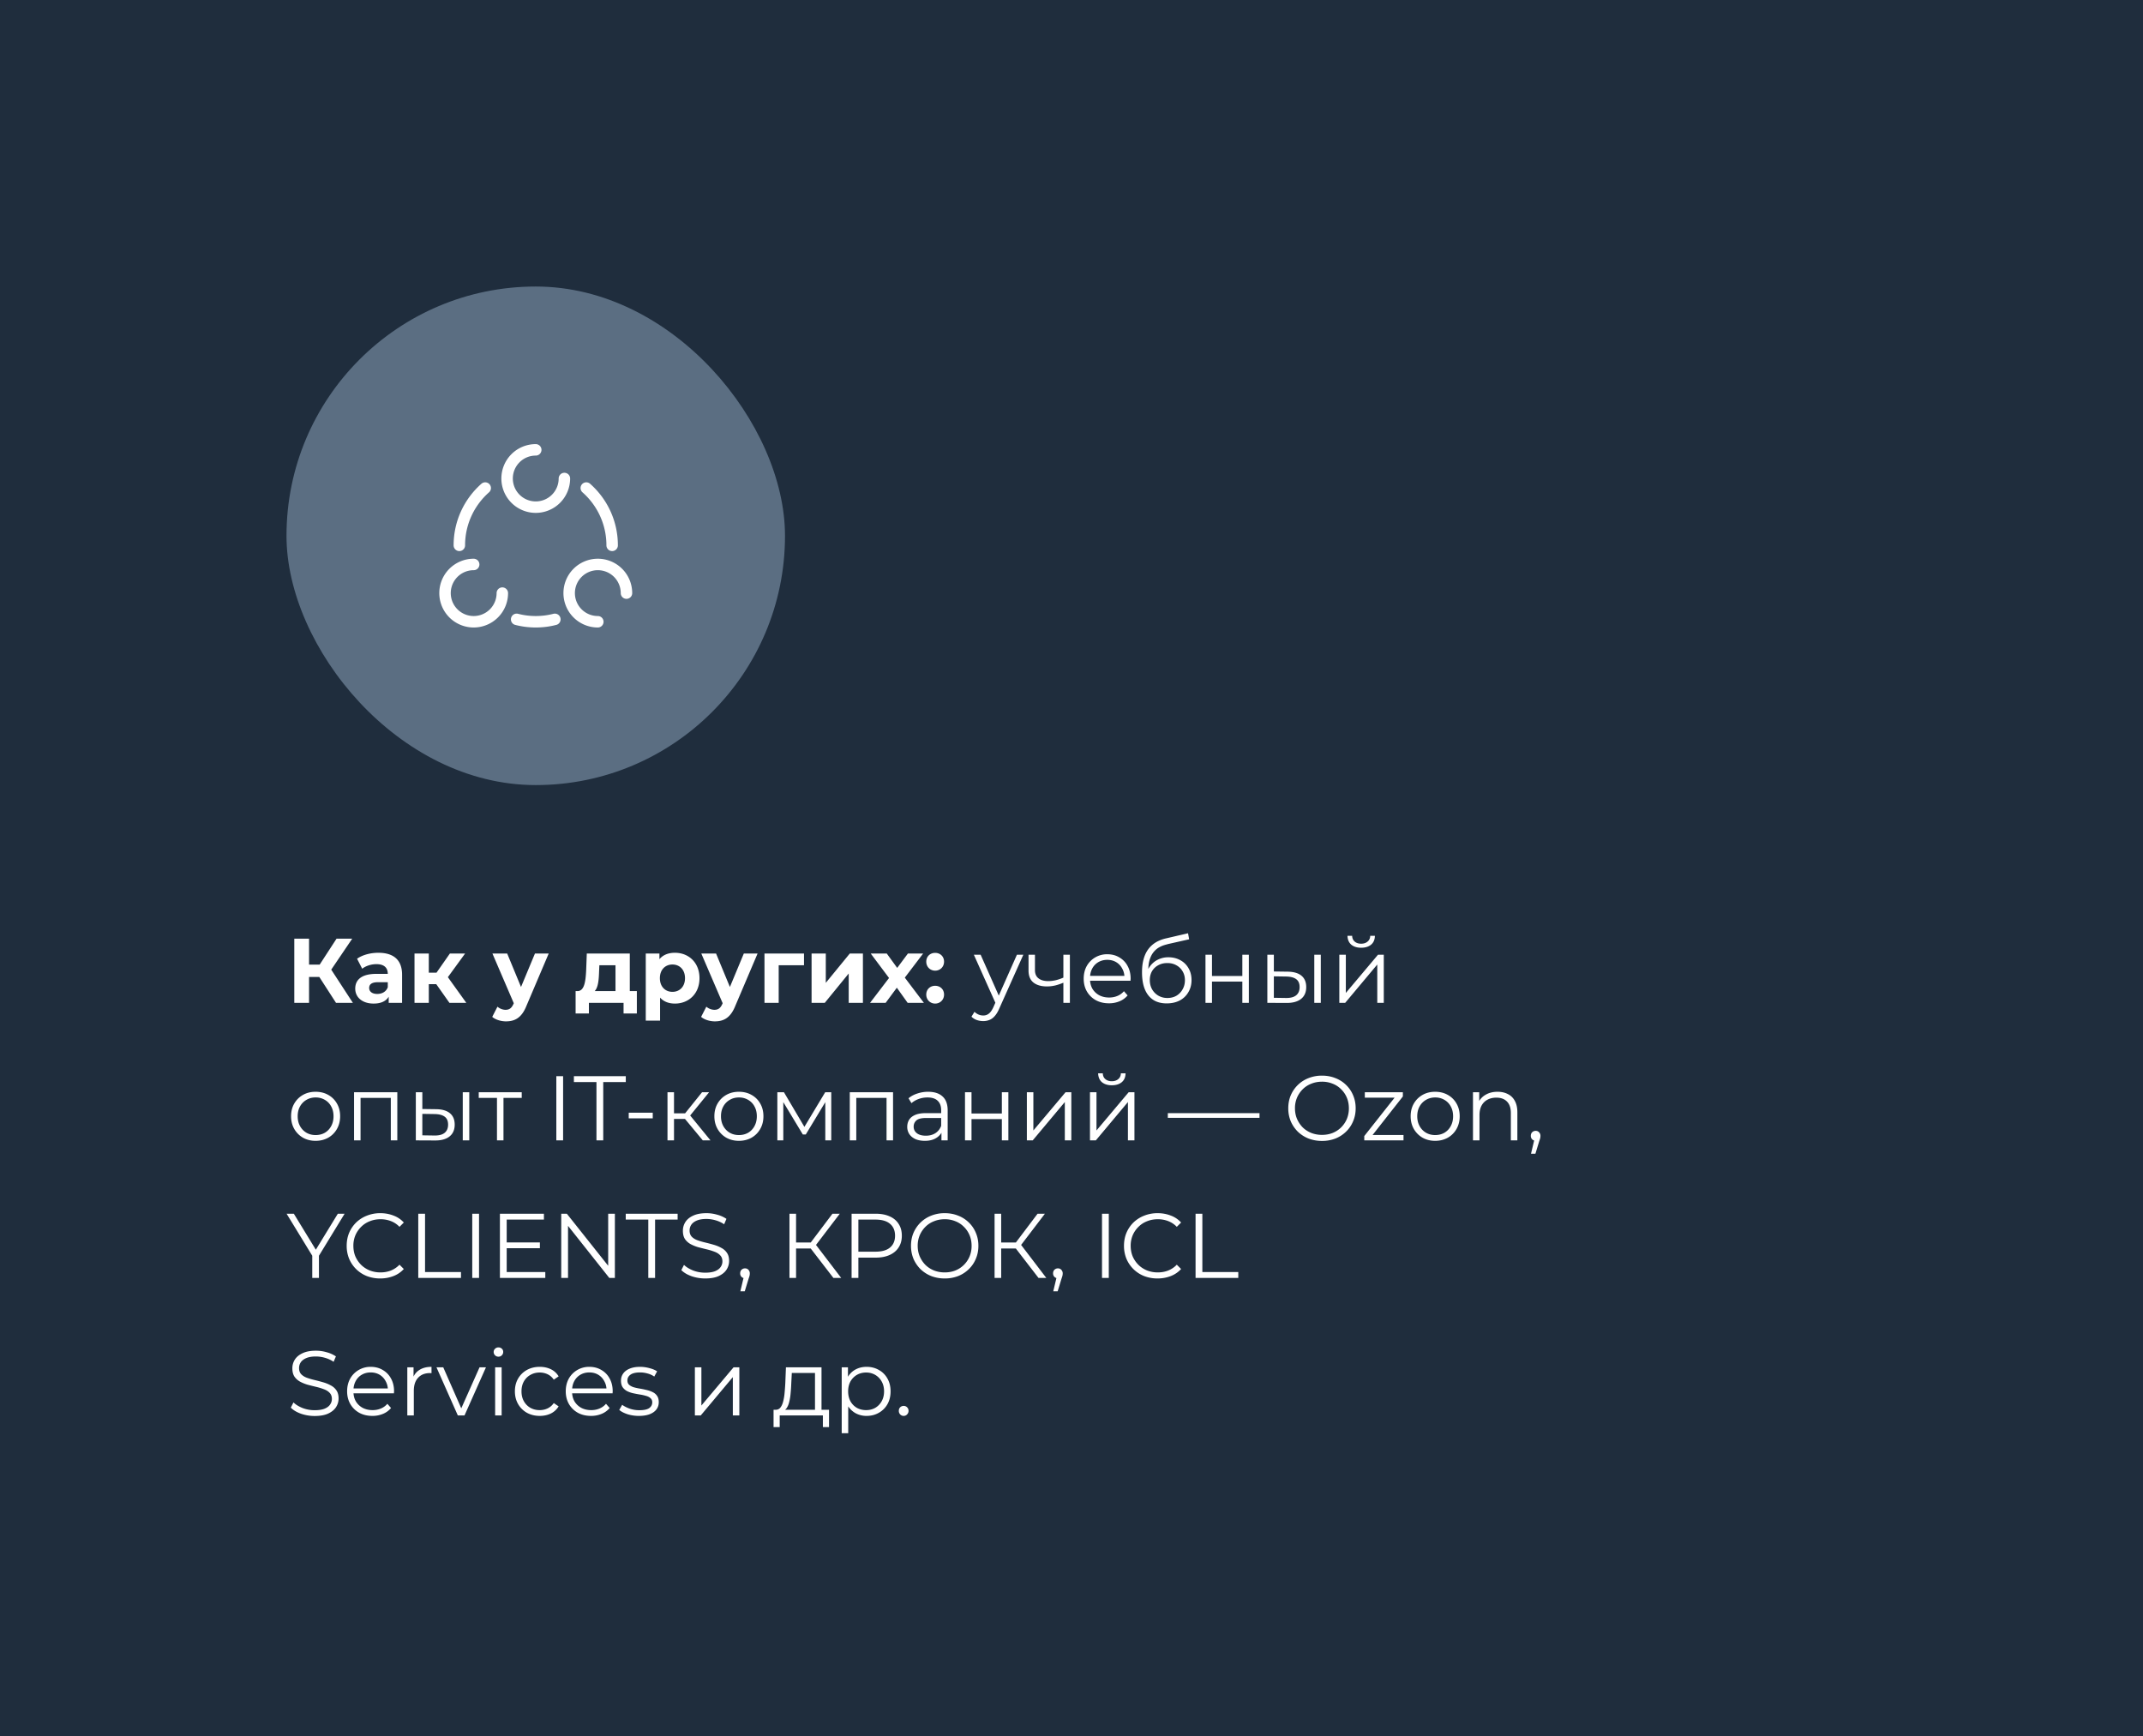 <?xml version="1.0" encoding="UTF-8"?> <svg xmlns="http://www.w3.org/2000/svg" width="374" height="303" fill="none"><path fill="#1F2D3D" d="M0 0h374v303H0z"></path><path fill="#fff" d="m58.64 175-2.912-4.512h-1.792V175H51.36v-11.2h2.576v4.528h1.856l2.944-4.528h2.736l-3.664 5.408L61.584 175zm7.388-8.736c2.624 0 4.144 1.216 4.144 3.824V175h-2.336v-1.072c-.464.784-1.36 1.2-2.624 1.2-2.016 0-3.216-1.12-3.216-2.608 0-1.52 1.072-2.576 3.696-2.576h1.984c0-1.072-.64-1.696-1.984-1.696-.912 0-1.856.304-2.48.8l-.896-1.744c.944-.672 2.336-1.04 3.712-1.04m-.192 7.184c.832 0 1.552-.384 1.84-1.168v-.88h-1.712c-1.168 0-1.536.432-1.536 1.008 0 .624.528 1.04 1.408 1.04m12.6 1.552-2.303-3.264h-1.296V175H72.34v-8.608h2.496v3.344h1.344l2.336-3.344h2.656l-3.008 4.128L81.38 175zm14.926-8.608h2.4l-3.888 9.136c-.832 2.08-2.016 2.704-3.568 2.704-.88 0-1.84-.288-2.4-.784l.911-1.776c.385.336.913.544 1.409.544.688 0 1.072-.304 1.407-1.072l.032-.08-3.728-8.672h2.576l2.416 5.84zm16.551 6.56h1.232v3.904h-2.32V175h-6.048v1.856h-2.32v-3.904h.352c1.184-.032 1.392-1.712 1.488-3.584l.112-2.976h7.504zm-5.36-3.408c-.048 1.456-.16 2.768-.768 3.408h3.632v-4.512h-2.816zm13.235-3.28c2.416 0 4.288 1.728 4.288 4.432s-1.872 4.432-4.288 4.432c-1.072 0-1.952-.336-2.592-1.04v4.016H112.7v-11.712h2.384v.992c.624-.752 1.552-1.12 2.704-1.12m-.432 6.816c1.248 0 2.192-.896 2.192-2.384s-.944-2.384-2.192-2.384-2.192.896-2.192 2.384.944 2.384 2.192 2.384m12.459-6.688h2.4l-3.888 9.136c-.832 2.08-2.016 2.704-3.568 2.704-.88 0-1.84-.288-2.4-.784l.912-1.776c.384.336.912.544 1.408.544.688 0 1.072-.304 1.408-1.072l.032-.08-3.728-8.672h2.576l2.416 5.84zm10.5 0v2.048h-4.416V175h-2.48v-8.608zm1.323 8.608v-8.608h2.48v5.12l4.192-5.12h2.288V175h-2.48v-5.12l-4.176 5.12zm19.599 0h-2.832l-1.888-2.64-1.952 2.64h-2.72l3.312-4.336-3.2-4.272h2.8l1.824 2.512 1.872-2.512h2.656l-3.2 4.208zm1.968-5.616c-.864 0-1.552-.656-1.552-1.568 0-.928.688-1.536 1.552-1.536s1.552.608 1.552 1.536c0 .912-.688 1.568-1.552 1.568m0 5.744c-.864 0-1.552-.656-1.552-1.568 0-.928.688-1.536 1.552-1.536s1.552.608 1.552 1.536c0 .912-.688 1.568-1.552 1.568m8.383 3.056q-.592 0-1.136-.192a2.5 2.5 0 0 1-.912-.576l.528-.848q.32.304.688.464.384.176.848.176.56 0 .96-.32.416-.304.784-1.088l.544-1.232.128-.176 3.456-7.792h1.12l-4.208 9.408q-.352.816-.784 1.296-.415.48-.912.672a2.8 2.8 0 0 1-1.104.208m2.24-2.944-3.872-8.64h1.184l3.424 7.712zm11.85-3.792a10 10 0 0 1-1.488.512 6.3 6.3 0 0 1-1.472.176q-1.488 0-2.352-.672-.864-.689-.864-2.112V166.6h1.12v2.688q0 .96.624 1.44t1.68.48q.64 0 1.344-.16a8.7 8.7 0 0 0 1.424-.496zm-.096 3.552v-8.4h1.136v8.4zm7.962.08q-1.312 0-2.304-.544a4.1 4.1 0 0 1-1.552-1.52q-.56-.976-.56-2.224t.528-2.208a4 4 0 0 1 1.472-1.504 4.06 4.06 0 0 1 2.112-.56q1.184 0 2.096.544a3.73 3.73 0 0 1 1.456 1.504q.528.96.528 2.224 0 .08-.016.176v.176h-7.312v-.848h6.704l-.448.336q0-.912-.4-1.616a2.8 2.8 0 0 0-1.056-1.12q-.672-.4-1.552-.4-.864 0-1.552.4a2.8 2.8 0 0 0-1.072 1.12q-.384.72-.384 1.648v.176q0 .96.416 1.696.432.72 1.184 1.136.768.4 1.744.4.768 0 1.424-.272a2.96 2.96 0 0 0 1.152-.832l.64.736a3.6 3.6 0 0 1-1.408 1.024 4.7 4.7 0 0 1-1.84.352m10.067.016q-1.024 0-1.824-.336a3.5 3.5 0 0 1-1.344-1.024q-.56-.688-.848-1.696-.288-1.024-.288-2.368 0-1.2.224-2.096.224-.912.624-1.568a4.5 4.5 0 0 1 .928-1.104 4.7 4.7 0 0 1 1.168-.736 6.5 6.5 0 0 1 1.312-.432l3.776-.88.192 1.056-3.552.8q-.336.08-.816.224-.465.144-.96.432a3.5 3.5 0 0 0-.896.8q-.417.512-.672 1.328-.24.8-.24 2 0 .256.016.416l.032.32q.032.16.048.48l-.496-.416a3.9 3.9 0 0 1 .72-1.696 3.7 3.7 0 0 1 1.36-1.136 4.06 4.06 0 0 1 1.84-.416q1.168 0 2.08.512a3.6 3.6 0 0 1 1.424 1.392q.528.896.528 2.08 0 1.168-.544 2.096a3.73 3.73 0 0 1-1.504 1.456q-.977.512-2.288.512m.128-.944q.895 0 1.584-.4a2.93 2.93 0 0 0 1.072-1.12q.4-.704.4-1.584 0-.864-.4-1.536a2.76 2.76 0 0 0-1.072-1.056q-.688-.4-1.6-.4-.897 0-1.584.384a2.75 2.75 0 0 0-1.088 1.04q-.384.672-.384 1.552t.384 1.584q.4.704 1.088 1.12a3.1 3.1 0 0 0 1.6.416m6.643.848v-8.4h1.136v3.712h5.296V166.6h1.136v8.4h-1.136v-3.712h-5.296V175zm18.989 0v-8.4h1.136v8.4zm-4.656-5.44q1.584.016 2.416.704t.832 1.984q0 1.344-.896 2.064-.897.72-2.56.704l-3.328-.016v-8.4h1.136v2.928zm-.288 4.592q1.183.016 1.776-.464.608-.496.608-1.44t-.592-1.376q-.592-.448-1.792-.464l-2.112-.032v3.744zm9.314.848v-8.4h1.136v6.672l5.616-6.672h1.008v8.4h-1.136v-6.688l-5.6 6.688zm3.808-9.616q-1.056 0-1.712-.528-.64-.544-.672-1.552h.816q.016.64.448 1.008t1.12.368 1.12-.368q.448-.367.464-1.008h.816q-.017 1.008-.672 1.552-.656.528-1.728.528M55.072 199.08q-1.215 0-2.192-.544a4.15 4.15 0 0 1-1.52-1.52q-.56-.976-.56-2.224 0-1.264.56-2.224t1.52-1.504 2.192-.544q1.248 0 2.208.544a3.9 3.9 0 0 1 1.52 1.504q.56.96.56 2.224 0 1.248-.56 2.224a4 4 0 0 1-1.52 1.52q-.976.544-2.208.544m0-1.008q.912 0 1.616-.4.704-.415 1.104-1.152.416-.751.416-1.728 0-.992-.416-1.728a2.83 2.83 0 0 0-1.104-1.136 3.1 3.1 0 0 0-1.6-.416q-.895 0-1.6.416a2.94 2.94 0 0 0-1.12 1.136q-.416.737-.416 1.728 0 .977.416 1.728.415.737 1.12 1.152.704.4 1.584.4m6.716.928v-8.4h7.552v8.4h-1.136v-7.712l.288.304h-5.856l.288-.304V199zm18.973 0v-8.4h1.136v8.4zm-4.656-5.44q1.584.016 2.416.704t.832 1.984q0 1.344-.896 2.064-.895.72-2.56.704L72.57 199v-8.4h1.136v2.928zm-.288 4.592q1.185.016 1.776-.464.609-.496.608-1.44 0-.944-.592-1.376-.592-.448-1.792-.464l-2.112-.032v3.744zm10.915.848v-7.712l.288.304h-3.472v-.992h7.504v.992H87.58l.288-.304V199zm10.358 0v-11.2h1.184V199zm7.004 0v-10.176h-3.936V187.8h9.056v1.024h-3.936V199zm5.632-3.84v-.992h4.192v.992zm12.925 3.84-3.456-4.16.944-.56 3.856 4.72zm-6.16 0v-8.4h1.136v8.4zm.784-3.744v-.976h2.704v.976zm2.96-.336-1.056-.16 3.344-4.16h1.232zm8.712 4.16q-1.216 0-2.192-.544a4.15 4.15 0 0 1-1.52-1.52q-.56-.976-.56-2.224 0-1.264.56-2.224t1.52-1.504 2.192-.544q1.248 0 2.208.544a3.9 3.9 0 0 1 1.52 1.504q.56.96.56 2.224 0 1.248-.56 2.224a4 4 0 0 1-1.52 1.52q-.977.544-2.208.544m0-1.008q.912 0 1.616-.4a2.94 2.94 0 0 0 1.104-1.152q.416-.751.416-1.728 0-.992-.416-1.728a2.84 2.84 0 0 0-1.104-1.136 3.1 3.1 0 0 0-1.6-.416q-.896 0-1.6.416a2.94 2.94 0 0 0-1.12 1.136q-.416.737-.416 1.728 0 .977.416 1.728.416.737 1.12 1.152.704.4 1.584.4m6.716.928v-8.4h1.152l3.808 6.448h-.48l3.872-6.448h1.056v8.4h-1.04v-7.104l.208.096-3.616 5.984h-.512l-3.648-6.048.24-.048V199zm12.641 0v-8.4h7.552v8.4h-1.136v-7.712l.288.304h-5.856l.288-.304V199zm15.997 0v-1.856l-.048-.304v-3.104q0-1.072-.608-1.648-.593-.576-1.776-.576-.817 0-1.552.272a3.9 3.9 0 0 0-1.248.72l-.512-.848q.639-.544 1.536-.832a5.8 5.8 0 0 1 1.888-.304q1.632 0 2.512.816.896.8.896 2.448V199zm-2.896.08q-.945 0-1.648-.304-.689-.32-1.056-.864a2.27 2.27 0 0 1-.368-1.28q0-.656.304-1.184.32-.544 1.024-.864.72-.336 1.92-.336h2.896v.848h-2.864q-1.216 0-1.696.432-.464.432-.464 1.072 0 .72.56 1.152t1.568.432q.96 0 1.648-.432.703-.448 1.024-1.28l.256.784a2.66 2.66 0 0 1-1.12 1.328q-.784.496-1.984.496m7.008-.08v-8.4h1.136v3.712h5.296V190.6h1.136v8.4h-1.136v-3.712h-5.296V199zm10.797 0v-8.4h1.136v6.672l5.616-6.672h1.008v8.4h-1.136v-6.688l-5.6 6.688zm11.015 0v-8.4h1.136v6.672l5.616-6.672h1.008v8.4h-1.136v-6.688l-5.6 6.688zm3.808-9.616q-1.056 0-1.712-.528-.639-.544-.672-1.552h.816q.016.64.448 1.008.433.368 1.12.368t1.12-.368q.449-.367.464-1.008h.816q-.015 1.008-.672 1.552-.656.528-1.728.528m9.779 5.68v-.816h16v.816zm26.908 4.032a6.5 6.5 0 0 1-2.352-.416 5.8 5.8 0 0 1-1.872-1.2 5.9 5.9 0 0 1-1.232-1.808 5.9 5.9 0 0 1-.432-2.272q0-1.231.432-2.256a5.6 5.6 0 0 1 1.232-1.808 5.5 5.5 0 0 1 1.872-1.2 6.2 6.2 0 0 1 2.352-.432q1.264 0 2.336.432a5.4 5.4 0 0 1 1.856 1.184 5.3 5.3 0 0 1 1.232 1.808q.448 1.04.448 2.272t-.448 2.272a5.3 5.3 0 0 1-1.232 1.808 5.6 5.6 0 0 1-1.856 1.2 6.4 6.4 0 0 1-2.336.416m0-1.056q1.008 0 1.856-.336a4.5 4.5 0 0 0 1.488-.976q.64-.64.992-1.472a4.8 4.8 0 0 0 .352-1.856q0-1.008-.352-1.84a4.4 4.4 0 0 0-.992-1.472 4.15 4.15 0 0 0-1.488-.976 4.8 4.8 0 0 0-1.856-.352q-1.008 0-1.872.352a4.3 4.3 0 0 0-1.504.976 4.7 4.7 0 0 0-.992 1.472 4.7 4.7 0 0 0-.352 1.84q0 .992.352 1.84.368.847.992 1.488.64.624 1.504.976a5.1 5.1 0 0 0 1.872.336m7.374.96v-.752l5.6-7.088.24.384h-5.744v-.944h6.64v.736l-5.584 7.104-.288-.384h5.984V199zm12.367.08q-1.216 0-2.192-.544a4.15 4.15 0 0 1-1.52-1.52q-.56-.976-.56-2.224 0-1.264.56-2.224t1.52-1.504 2.192-.544q1.248 0 2.208.544a3.9 3.9 0 0 1 1.52 1.504q.56.96.56 2.224 0 1.248-.56 2.224a4 4 0 0 1-1.52 1.52q-.977.544-2.208.544m0-1.008q.912 0 1.616-.4a2.94 2.94 0 0 0 1.104-1.152q.416-.751.416-1.728 0-.992-.416-1.728a2.84 2.84 0 0 0-1.104-1.136 3.1 3.1 0 0 0-1.6-.416q-.896 0-1.6.416a2.94 2.94 0 0 0-1.12 1.136q-.416.737-.416 1.728 0 .977.416 1.728.416.737 1.12 1.152.704.4 1.584.4m10.895-7.552q1.024 0 1.792.4.784.384 1.216 1.184.448.8.448 2.016V199h-1.136v-4.768q0-1.328-.672-2-.656-.688-1.856-.688-.896 0-1.568.368a2.48 2.48 0 0 0-1.024 1.04q-.351.672-.352 1.632V199h-1.136v-8.4h1.088v2.304l-.176-.432a3 3 0 0 1 1.28-1.424q.88-.528 2.096-.528m5.837 10.816.704-2.96.128.688a.88.88 0 0 1-.624-.24.84.84 0 0 1-.24-.624q0-.384.24-.624a.86.86 0 0 1 .608-.24q.368 0 .592.256.24.256.24.608a1.84 1.84 0 0 1-.08.544 8 8 0 0 1-.128.384l-.672 2.208zM54.496 223v-4.16l.272.736-4.752-7.776h1.264l4.176 6.832h-.672l4.176-6.832h1.184l-4.752 7.776.272-.736V223zm11.864.096a6.4 6.4 0 0 1-2.336-.416 5.6 5.6 0 0 1-1.856-1.2 5.6 5.6 0 0 1-1.232-1.808 5.9 5.9 0 0 1-.432-2.272q0-1.232.432-2.272a5.6 5.6 0 0 1 1.232-1.808 5.6 5.6 0 0 1 1.872-1.184 6.2 6.2 0 0 1 2.336-.432q1.215 0 2.288.416a4.5 4.5 0 0 1 1.808 1.216l-.752.752a4.1 4.1 0 0 0-1.52-1.008 5 5 0 0 0-1.792-.32q-1.008 0-1.872.352a4.3 4.3 0 0 0-1.504.976 4.6 4.6 0 0 0-1.008 1.472 4.7 4.7 0 0 0-.352 1.84q0 1.008.352 1.856a4.8 4.8 0 0 0 1.008 1.472q.64.624 1.504.976a5.1 5.1 0 0 0 1.872.336q.96 0 1.792-.32a4.3 4.3 0 0 0 1.52-1.024l.752.752a4.7 4.7 0 0 1-1.808 1.232 6.3 6.3 0 0 1-2.304.416m6.636-.096v-11.2h1.184v10.176h6.272V223zm9.422 0v-11.2h1.184V223zm5.884-6.192h5.92v1.008h-5.92zm.128 5.168h6.736V223h-7.92v-11.2h7.68v1.024H88.43zM97.949 223v-11.2h.976l7.728 9.728h-.512V211.8h1.168V223h-.976l-7.712-9.728h.512V223zm15.192 0v-10.176h-3.936V211.8h9.056v1.024h-3.936V223zm9.927.096a7.3 7.3 0 0 1-2.4-.4q-1.136-.415-1.76-1.056l.464-.912q.592.576 1.584.976a5.9 5.9 0 0 0 2.112.384q1.056 0 1.712-.256.672-.272.976-.72.32-.448.32-.992 0-.655-.384-1.056-.367-.4-.976-.624a10 10 0 0 0-1.344-.416q-.735-.176-1.472-.368a6.7 6.7 0 0 1-1.36-.544 2.9 2.9 0 0 1-.992-.88q-.368-.56-.368-1.456 0-.832.432-1.52.448-.704 1.36-1.12.912-.432 2.336-.432.945 0 1.872.272a5.3 5.3 0 0 1 1.6.72l-.4.944a5.3 5.3 0 0 0-1.536-.704 5.8 5.8 0 0 0-1.552-.224q-1.007 0-1.664.272-.655.272-.976.736-.303.448-.304 1.024 0 .655.368 1.056.384.4.992.624.625.224 1.36.4.736.175 1.456.384.737.208 1.344.544a2.6 2.6 0 0 1 .992.864q.384.544.384 1.424 0 .816-.448 1.52-.447.688-1.376 1.12-.912.416-2.352.416m6.141 2.24.704-2.96.128.688a.88.88 0 0 1-.624-.24.84.84 0 0 1-.24-.624q0-.384.24-.624.255-.24.608-.24.367 0 .592.256.24.256.24.608a1.84 1.84 0 0 1-.08.544 8 8 0 0 1-.128.384l-.672 2.208zM145.443 223l-4.304-5.584.96-.576 4.704 6.16zm-7.664 0v-11.2h1.152V223zm.8-5.136v-1.04h3.504v1.04zm3.616-.336-1.088-.192 4.176-5.536h1.28zm6.427 5.472v-11.2h4.192q1.425 0 2.448.464 1.025.448 1.568 1.312.56.847.56 2.064 0 1.184-.56 2.048-.543.848-1.568 1.312-1.023.464-2.448.464h-3.536l.528-.56V223zm1.184-4-.528-.576h3.504q1.68 0 2.544-.72.88-.736.88-2.064 0-1.344-.88-2.08-.864-.736-2.544-.736h-3.504l.528-.56zm15.072 4.096a6.5 6.5 0 0 1-2.352-.416 5.8 5.8 0 0 1-1.872-1.2 5.9 5.9 0 0 1-1.232-1.808 5.9 5.9 0 0 1-.432-2.272q0-1.231.432-2.256a5.6 5.6 0 0 1 1.232-1.808 5.5 5.5 0 0 1 1.872-1.2 6.2 6.2 0 0 1 2.352-.432q1.264 0 2.336.432a5.4 5.4 0 0 1 1.856 1.184 5.3 5.3 0 0 1 1.232 1.808q.448 1.04.448 2.272t-.448 2.272a5.3 5.3 0 0 1-1.232 1.808 5.6 5.6 0 0 1-1.856 1.2 6.4 6.4 0 0 1-2.336.416m0-1.056q1.008 0 1.856-.336a4.5 4.5 0 0 0 1.488-.976q.64-.64.992-1.472a4.8 4.8 0 0 0 .352-1.856q0-1.008-.352-1.84a4.4 4.4 0 0 0-.992-1.472 4.15 4.15 0 0 0-1.488-.976 4.8 4.8 0 0 0-1.856-.352q-1.008 0-1.872.352a4.3 4.3 0 0 0-1.504.976 4.7 4.7 0 0 0-.992 1.472 4.7 4.7 0 0 0-.352 1.84q0 .992.352 1.84.368.847.992 1.488.64.624 1.504.976a5.1 5.1 0 0 0 1.872.336m16.362.96-4.304-5.584.96-.576L182.6 223zm-7.664 0v-11.2h1.152V223zm.8-5.136v-1.04h3.504v1.04zm3.616-.336-1.088-.192 4.176-5.536h1.28zm5.826 7.808.704-2.96.128.688a.88.88 0 0 1-.624-.24.84.84 0 0 1-.24-.624q0-.384.24-.624a.86.86 0 0 1 .608-.24q.368 0 .592.256.24.256.24.608a1.84 1.84 0 0 1-.08.544 8 8 0 0 1-.128.384l-.672 2.208zm8.506-2.336v-11.2h1.184V223zm9.692.096a6.4 6.4 0 0 1-2.336-.416 5.6 5.6 0 0 1-1.856-1.2 5.6 5.6 0 0 1-1.232-1.808 5.9 5.9 0 0 1-.432-2.272q0-1.232.432-2.272a5.6 5.6 0 0 1 1.232-1.808 5.6 5.6 0 0 1 1.872-1.184 6.2 6.2 0 0 1 2.336-.432q1.216 0 2.288.416a4.5 4.5 0 0 1 1.808 1.216l-.752.752a4.1 4.1 0 0 0-1.52-1.008 5 5 0 0 0-1.792-.32q-1.008 0-1.872.352a4.3 4.3 0 0 0-1.504.976 4.6 4.6 0 0 0-1.008 1.472 4.7 4.7 0 0 0-.352 1.84q0 1.008.352 1.856a4.8 4.8 0 0 0 1.008 1.472q.64.624 1.504.976a5.1 5.1 0 0 0 1.872.336q.96 0 1.792-.32a4.26 4.26 0 0 0 1.52-1.024l.752.752a4.7 4.7 0 0 1-1.808 1.232 6.3 6.3 0 0 1-2.304.416m6.636-.096v-11.2h1.184v10.176h6.272V223zm-153.74 24.096a7.3 7.3 0 0 1-2.4-.4q-1.136-.415-1.76-1.056l.464-.912q.593.576 1.584.976a5.9 5.9 0 0 0 2.112.384q1.056 0 1.712-.256.672-.272.976-.72.32-.448.32-.992 0-.655-.384-1.056-.367-.4-.976-.624a10 10 0 0 0-1.344-.416q-.735-.176-1.472-.368a6.7 6.7 0 0 1-1.36-.544 2.9 2.9 0 0 1-.992-.88q-.368-.56-.368-1.456 0-.832.432-1.52.448-.704 1.36-1.12.912-.432 2.336-.432.944 0 1.872.272a5.3 5.3 0 0 1 1.6.72l-.4.944a5.3 5.3 0 0 0-1.536-.704 5.8 5.8 0 0 0-1.552-.224q-1.008 0-1.664.272t-.976.736q-.304.448-.304 1.024 0 .655.368 1.056.384.4.992.624.624.224 1.36.4.736.175 1.456.384.736.208 1.344.544.624.32.992.864.384.544.384 1.424 0 .816-.448 1.52-.448.688-1.376 1.12-.912.416-2.352.416m10.084-.016q-1.312 0-2.304-.544a4.1 4.1 0 0 1-1.552-1.52q-.56-.976-.56-2.224t.528-2.208a4 4 0 0 1 1.472-1.504 4.06 4.06 0 0 1 2.112-.56q1.185 0 2.096.544a3.73 3.73 0 0 1 1.456 1.504q.528.96.528 2.224 0 .08-.016.176v.176h-7.312v-.848h6.704l-.448.336q0-.912-.4-1.616a2.8 2.8 0 0 0-1.056-1.12q-.672-.4-1.552-.4-.864 0-1.552.4t-1.072 1.12-.384 1.648v.176q0 .96.416 1.696.431.72 1.184 1.136.768.4 1.744.4.767 0 1.424-.272a2.96 2.96 0 0 0 1.152-.832l.64.736a3.6 3.6 0 0 1-1.408 1.024 4.7 4.7 0 0 1-1.84.352m6.088-.08v-8.4h1.088v2.288l-.112-.4q.353-.96 1.184-1.456.833-.512 2.064-.512v1.104h-.128a.5.5 0 0 0-.128-.016q-1.328 0-2.08.816-.752.8-.752 2.288V247zm8.816 0-3.728-8.4h1.184l3.424 7.792h-.56l3.472-7.792h1.12l-3.744 8.4zm6.512 0v-8.4h1.136v8.4zm.576-10.256a.8.8 0 0 1-.592-.24.79.79 0 0 1-.24-.576q0-.336.24-.56.24-.24.592-.24t.592.224.24.56q0 .352-.24.592a.77.77 0 0 1-.592.24m7.209 10.336q-1.248 0-2.24-.544a4.1 4.1 0 0 1-1.536-1.52q-.56-.976-.56-2.224 0-1.264.56-2.224a4 4 0 0 1 1.536-1.504q.992-.544 2.24-.544 1.072 0 1.936.416t1.36 1.248l-.848.576a2.67 2.67 0 0 0-1.072-.944 3.2 3.2 0 0 0-1.392-.304q-.896 0-1.616.416-.72.4-1.136 1.136-.416.737-.416 1.728 0 .992.416 1.728.416.737 1.136 1.152.72.4 1.616.4.752 0 1.392-.304a2.7 2.7 0 0 0 1.072-.928l.848.576a3.27 3.27 0 0 1-1.36 1.248q-.864.416-1.936.416m8.955 0q-1.312 0-2.304-.544a4.1 4.1 0 0 1-1.552-1.52q-.56-.976-.56-2.224t.528-2.208a4 4 0 0 1 1.472-1.504 4.06 4.06 0 0 1 2.112-.56q1.184 0 2.096.544a3.73 3.73 0 0 1 1.456 1.504q.528.96.528 2.224 0 .08-.016.176v.176H99.6v-.848h6.704l-.448.336q0-.912-.4-1.616a2.8 2.8 0 0 0-1.056-1.12q-.672-.4-1.552-.4-.864 0-1.552.4a2.8 2.8 0 0 0-1.072 1.12q-.384.72-.384 1.648v.176q0 .96.416 1.696.432.72 1.184 1.136.768.4 1.744.4.768 0 1.424-.272a2.96 2.96 0 0 0 1.152-.832l.64.736a3.6 3.6 0 0 1-1.408 1.024 4.7 4.7 0 0 1-1.84.352m8.344 0a6.6 6.6 0 0 1-1.968-.288q-.927-.304-1.456-.752l.512-.896q.513.384 1.312.672a5.2 5.2 0 0 0 1.68.272q1.2 0 1.728-.368.528-.384.528-1.008 0-.464-.304-.72-.288-.272-.768-.4a8 8 0 0 0-1.072-.24 24 24 0 0 1-1.184-.224 4.6 4.6 0 0 1-1.056-.368q-.48-.256-.784-.688-.288-.432-.288-1.152 0-.688.384-1.232.385-.544 1.12-.848.753-.32 1.824-.32.816 0 1.632.224.816.208 1.344.56l-.496.912a3.7 3.7 0 0 0-1.2-.544 4.8 4.8 0 0 0-1.28-.176q-1.136 0-1.68.4-.528.384-.528.992 0 .48.288.752.304.272.784.432.496.144 1.072.24.592.096 1.168.24.592.128 1.072.368.496.224.784.656.304.415.304 1.104 0 .736-.416 1.28-.4.528-1.184.832-.768.288-1.872.288m9.776-.08v-8.4h1.136v6.672l5.616-6.672h1.008v8.4h-1.136v-6.688l-5.6 6.688zm20.963-.544v-6.864h-4.048l-.096 1.872q-.031.848-.112 1.664a9 9 0 0 1-.24 1.504q-.16.672-.464 1.104a1.13 1.13 0 0 1-.784.48l-1.136-.208a.99.99 0 0 0 .816-.352q.32-.384.496-1.04a9 9 0 0 0 .256-1.488 43 43 0 0 0 .128-1.728l.112-2.8h6.208v7.856zm-7.232 2.576v-3.024h9.68v3.024h-1.072V247h-7.536v2.032zm16.23-1.952a3.94 3.94 0 0 1-1.968-.496 3.8 3.8 0 0 1-1.408-1.456q-.512-.96-.512-2.336t.512-2.32q.513-.96 1.392-1.456.88-.496 1.984-.496 1.2 0 2.144.544.96.528 1.504 1.504.544.96.544 2.224 0 1.28-.544 2.24a3.9 3.9 0 0 1-1.504 1.504q-.944.544-2.144.544m-4.336 3.024V238.6h1.088v2.528l-.112 1.68.16 1.696v5.6zm4.256-4.032q.897 0 1.6-.4.705-.415 1.12-1.152.416-.751.416-1.728 0-.976-.416-1.712a3.05 3.05 0 0 0-1.12-1.152 3.1 3.1 0 0 0-1.6-.416q-.896 0-1.616.416a3.06 3.06 0 0 0-1.12 1.152q-.4.736-.4 1.712 0 .977.4 1.728a3.06 3.06 0 0 0 1.12 1.152q.72.4 1.616.4m6.559 1.008a.83.83 0 0 1-.608-.256.88.88 0 0 1-.24-.624q0-.384.24-.624.255-.24.608-.24.351 0 .592.24.255.24.256.624a.85.85 0 0 1-.256.624.78.78 0 0 1-.592.256"></path><rect width="87" height="87" x="50" y="50" fill="#5B6E82" rx="43.5"></rect><path stroke="#fff" stroke-linecap="round" stroke-width="2" d="M93.5 78.5a5 5 0 1 0 5 5M82.667 98.5a5 5 0 1 0 5 5M104.333 108.5a5 5 0 1 1 5-5M106.833 95.166c0-3.982-1.746-7.557-4.514-10m-22.153 10c0-3.982 1.746-7.557 4.514-10m5.486 22.913a13.3 13.3 0 0 0 3.334.42c1.15 0 2.268-.145 3.333-.42"></path></svg> 